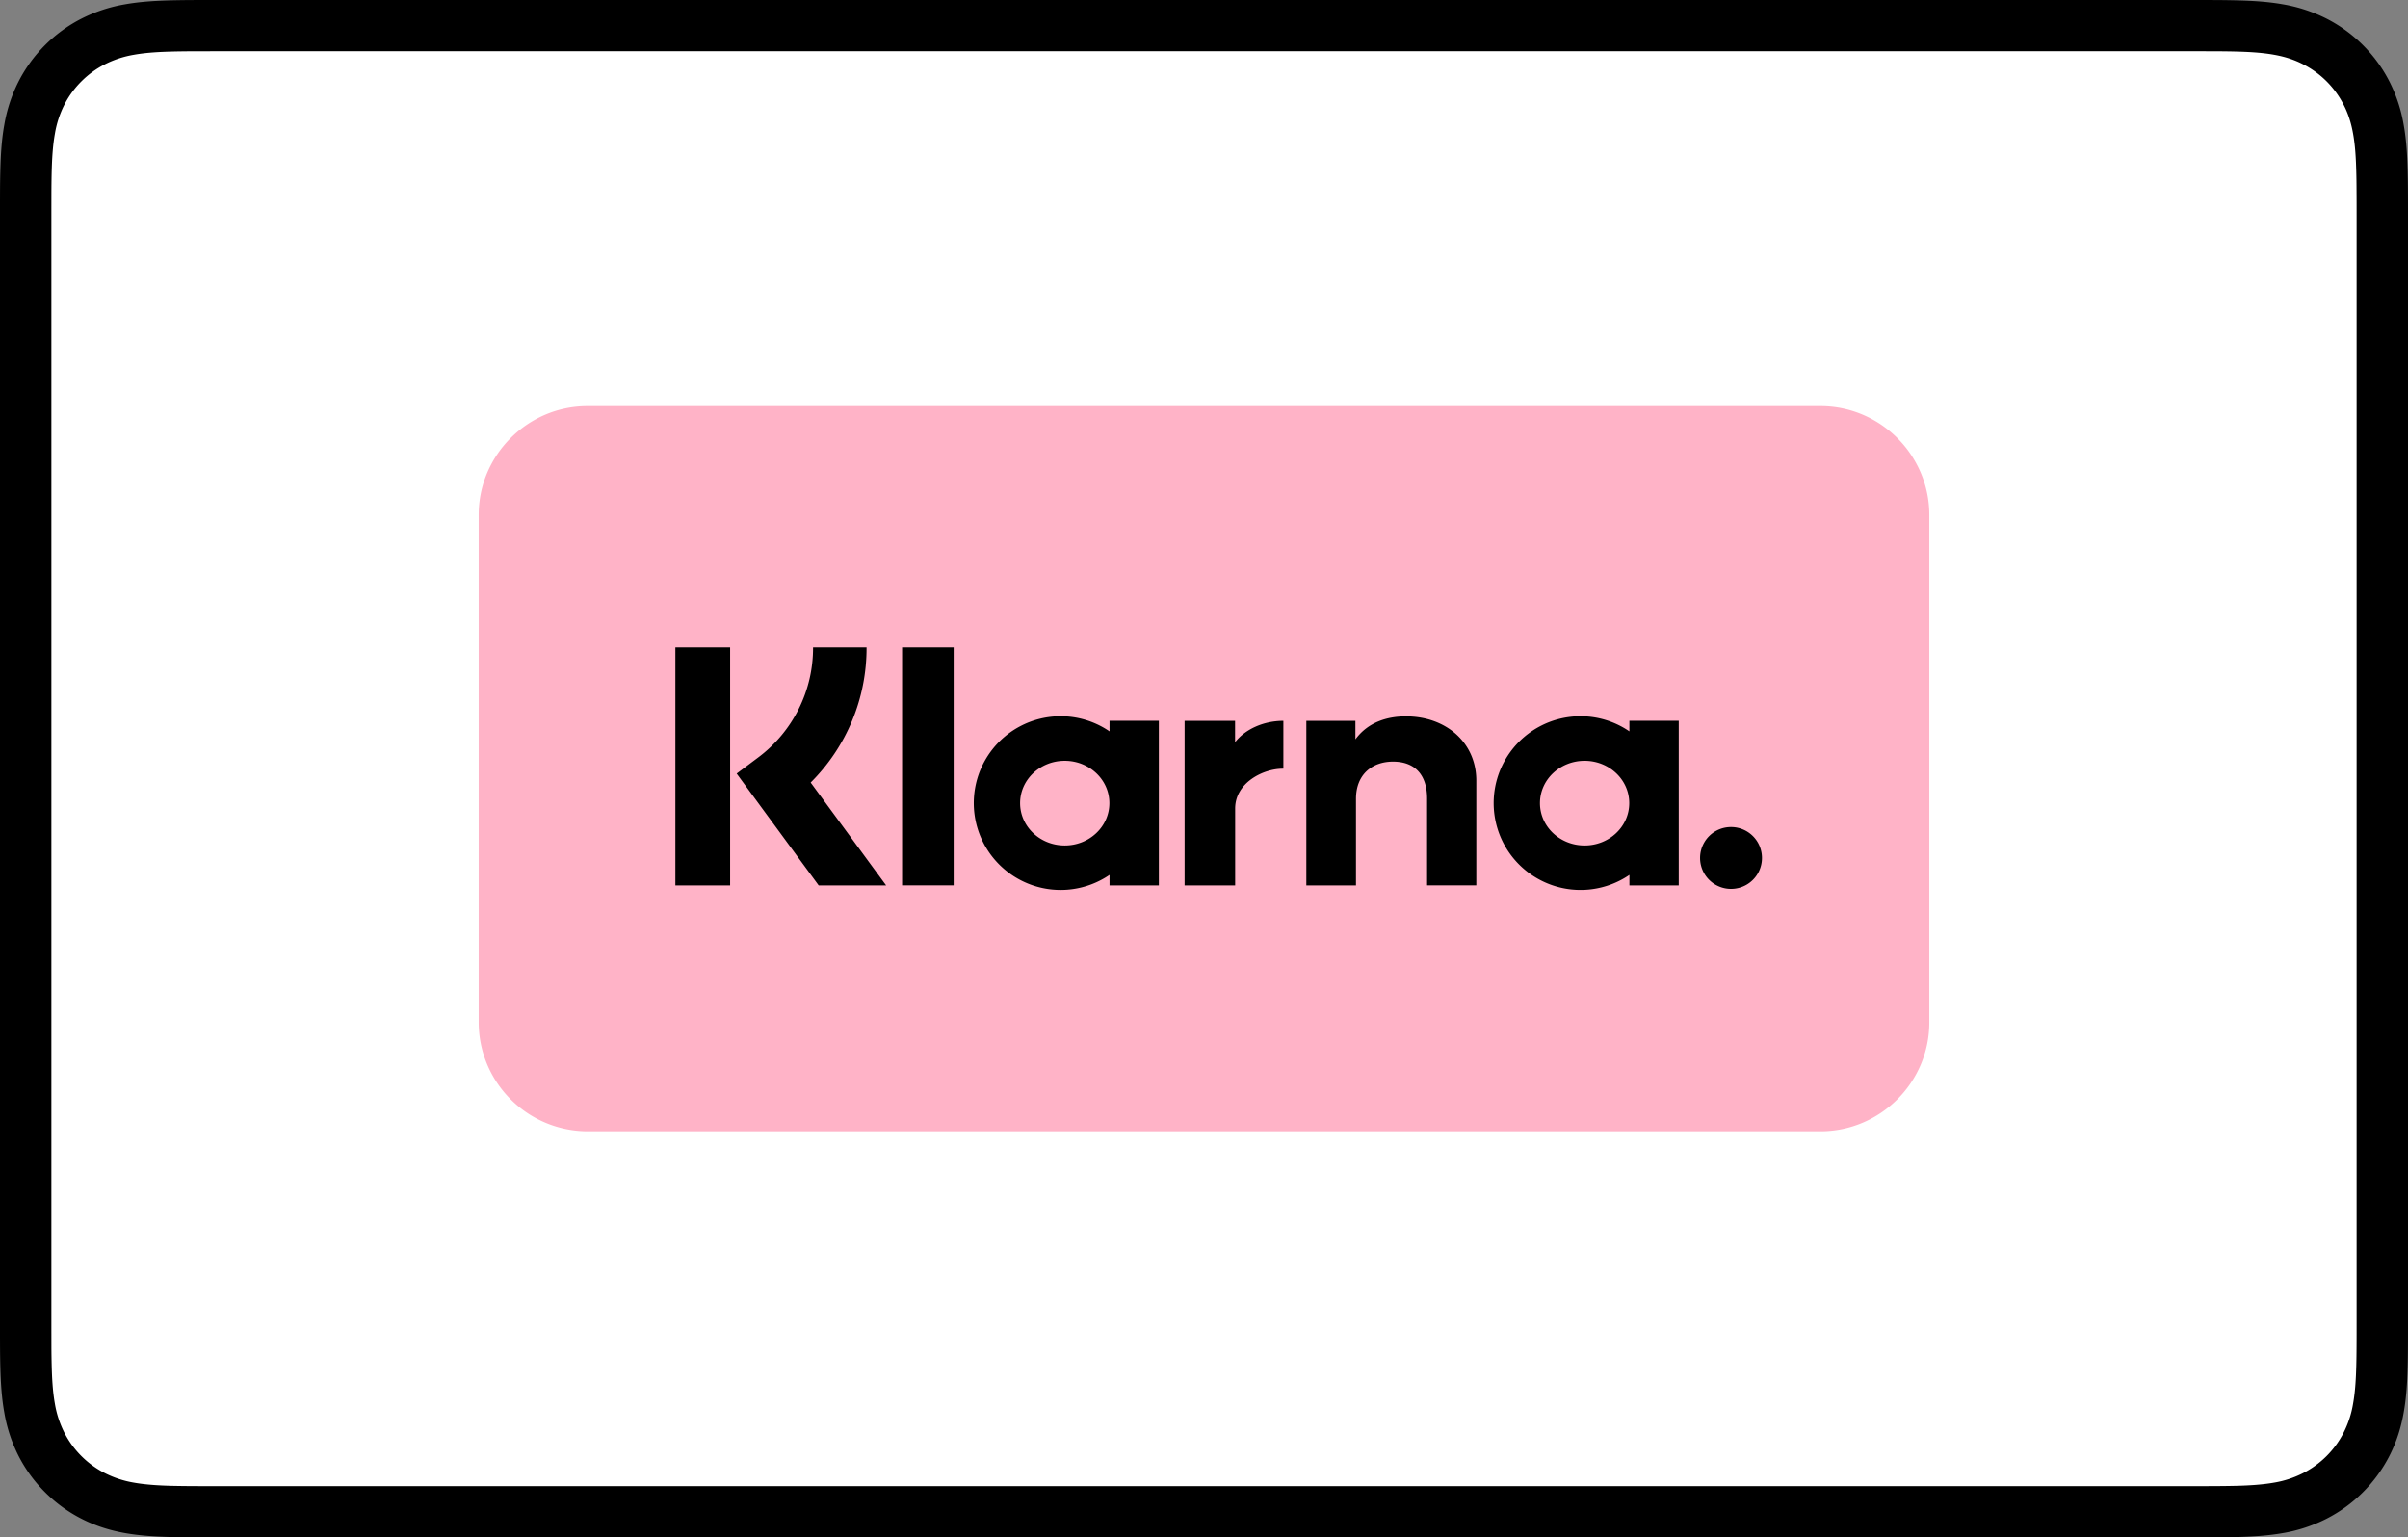 <svg width="166" height="106" viewBox="0 0 166 106" xmlns="http://www.w3.org/2000/svg"><rect x="0" y="0" width="166" height="106" fill="#808080" stroke="none"/><path d="M151.134 0H14.866c-.568 0-1.136 0-1.703.003a76.19 76.19 0 00-1.434.022c-1.042.028-2.093.09-3.122.274a10.54 10.514 0 00-2.967.975 9.96 9.935 0 00-4.362 4.352A10.493 10.467 0 00.3 8.586C.113 9.615.052 10.663.024 11.7a68.19 68.19 0 00-.022 1.43C0 13.695 0 14.26 0 14.828v76.344c0 .567 0 1.132.002 1.7.003.476.009.953.022 1.43.028 1.036.09 2.085.276 3.111a10.49 10.464 0 00.977 2.961 9.926 9.9 0 001.835 2.52 9.903 9.877 0 002.527 1.832c.95.483 1.923.79 2.969.977 1.028.183 2.079.245 3.12.273a76.2 76.2 0 001.435.02c.567.004 1.135.004 1.703.004h136.268c.567 0 1.135 0 1.702-.004a79.94 79.737 0 001.435-.02c1.04-.028 2.091-.09 3.122-.273a10.508 10.482 0 002.967-.977 9.984 9.958 0 004.362-4.352c.485-.947.792-1.918.977-2.96.187-1.027.247-2.076.275-3.112.013-.477.02-.954.022-1.43.004-.568.004-1.133.004-1.7V14.829c0-.567 0-1.133-.004-1.7a63.25 63.088 0 00-.022-1.429c-.028-1.038-.088-2.086-.275-3.113a10.43 10.404 0 00-.977-2.961 9.97 9.944 0 00-4.362-4.352A10.55 10.524 0 00157.393.3c-1.03-.185-2.082-.246-3.122-.274a71.62 71.437 0 00-1.435-.022C152.269 0 151.701 0 151.134 0z"/>
    <path fill="#fff" d="M151.134 3.533l1.677.003c.453.003.908.008 1.364.02.794.022 1.724.065 2.59.22.753.135 1.384.34 1.99.649a6.41 6.394 0 012.812 2.807c.307.6.512 1.227.647 1.984.155.854.198 1.784.219 2.581.013.45.019.9.02 1.36.005.558.005 1.114.005 1.672v76.344c0 .558 0 1.114-.004 1.683-.002.45-.008.9-.02 1.35-.022.796-.065 1.726-.222 2.59a6.875 6.857 0 01-.647 1.976 6.416 6.4 0 01-2.816 2.807 6.928 6.928 0 01-1.977.646c-.884.157-1.852.2-2.581.22-.458.01-.915.017-1.383.019-.557.004-1.116.004-1.674.004H14.844c-.552 0-1.103 0-1.665-.004a75.303 75.112 0 01-1.354-.018c-.746-.02-1.715-.064-2.591-.22a6.958 6.94 0 01-1.992-.65 6.355 6.34 0 01-1.627-1.18 6.373 6.357 0 01-1.181-1.624 6.955 6.937 0 01-.65-1.986c-.155-.863-.198-1.789-.22-2.579a66.208 66.04 0 01-.02-1.355l-.002-1.328V14.48l.002-1.326c.003-.453.008-.905.02-1.357.022-.792.065-1.718.223-2.588a6.944 6.926 0 01.648-1.982 6.341 6.341 0 011.183-1.622 6.403 6.387 0 011.629-1.18 6.98 6.962 0 011.986-.648c.867-.155 1.797-.198 2.593-.22.453-.012.908-.017 1.358-.02l1.682-.003h136.268"/>
    <path d="M125.5 78h-85a7.522 7.522 0 01-7.5-7.5v-35c0-4.123 3.375-7.5 7.5-7.5h85c4.123 0 7.5 3.377 7.5 7.5v35c0 4.125-3.377 7.5-7.5 7.5" fill="#ffb3c7"/>
    <path d="M109.238 58.293c-1.7 0-3.078-1.305-3.078-2.92 0-1.61 1.378-2.916 3.078-2.916s3.077 1.306 3.077 2.916c0 1.615-1.377 2.92-3.077 2.92zm3.087-8.595v.73a5.94 5.94 0 00-3.365-1.043 5.988 5.988 0 103.367 10.938v.725h3.4v-11.35h-3.4zM59.738 44.64H56.05a9.418 9.418 0 01-3.807 7.605l-1.46 1.093 5.657 7.712h4.65l-5.205-7.095a13.067 13.067 0 003.853-9.315m-13.18 16.41h3.775V44.64h-3.775zm15.629-.005h3.556V44.64h-3.556zm34.748-11.652c-1.355 0-2.64.424-3.497 1.585v-1.276h-3.383v11.345h3.423v-5.964c0-1.725 1.157-2.57 2.552-2.57 1.49 0 2.35.89 2.35 2.549v5.983h3.393v-7.217c0-2.636-2.1-4.433-4.838-4.433M73.4 58.293c-1.7 0-3.077-1.305-3.077-2.92 0-1.61 1.377-2.916 3.077-2.916s3.078 1.306 3.078 2.916c0 1.615-1.378 2.92-3.078 2.92zm3.088-8.595v.73a5.94 5.94 0 00-3.366-1.043 5.988 5.988 0 103.366 10.938v.725h3.4v-11.35zm8.654 1.48v-1.476h-3.479v11.345h3.485v-5.299c0-1.786 1.939-2.746 3.28-2.746h.044v-3.3c-1.38 0-2.65.591-3.33 1.476m34.188 5.844a2.133 2.133 0 10.002 4.266 2.133 2.133 0 000-4.266"/>
</svg>
